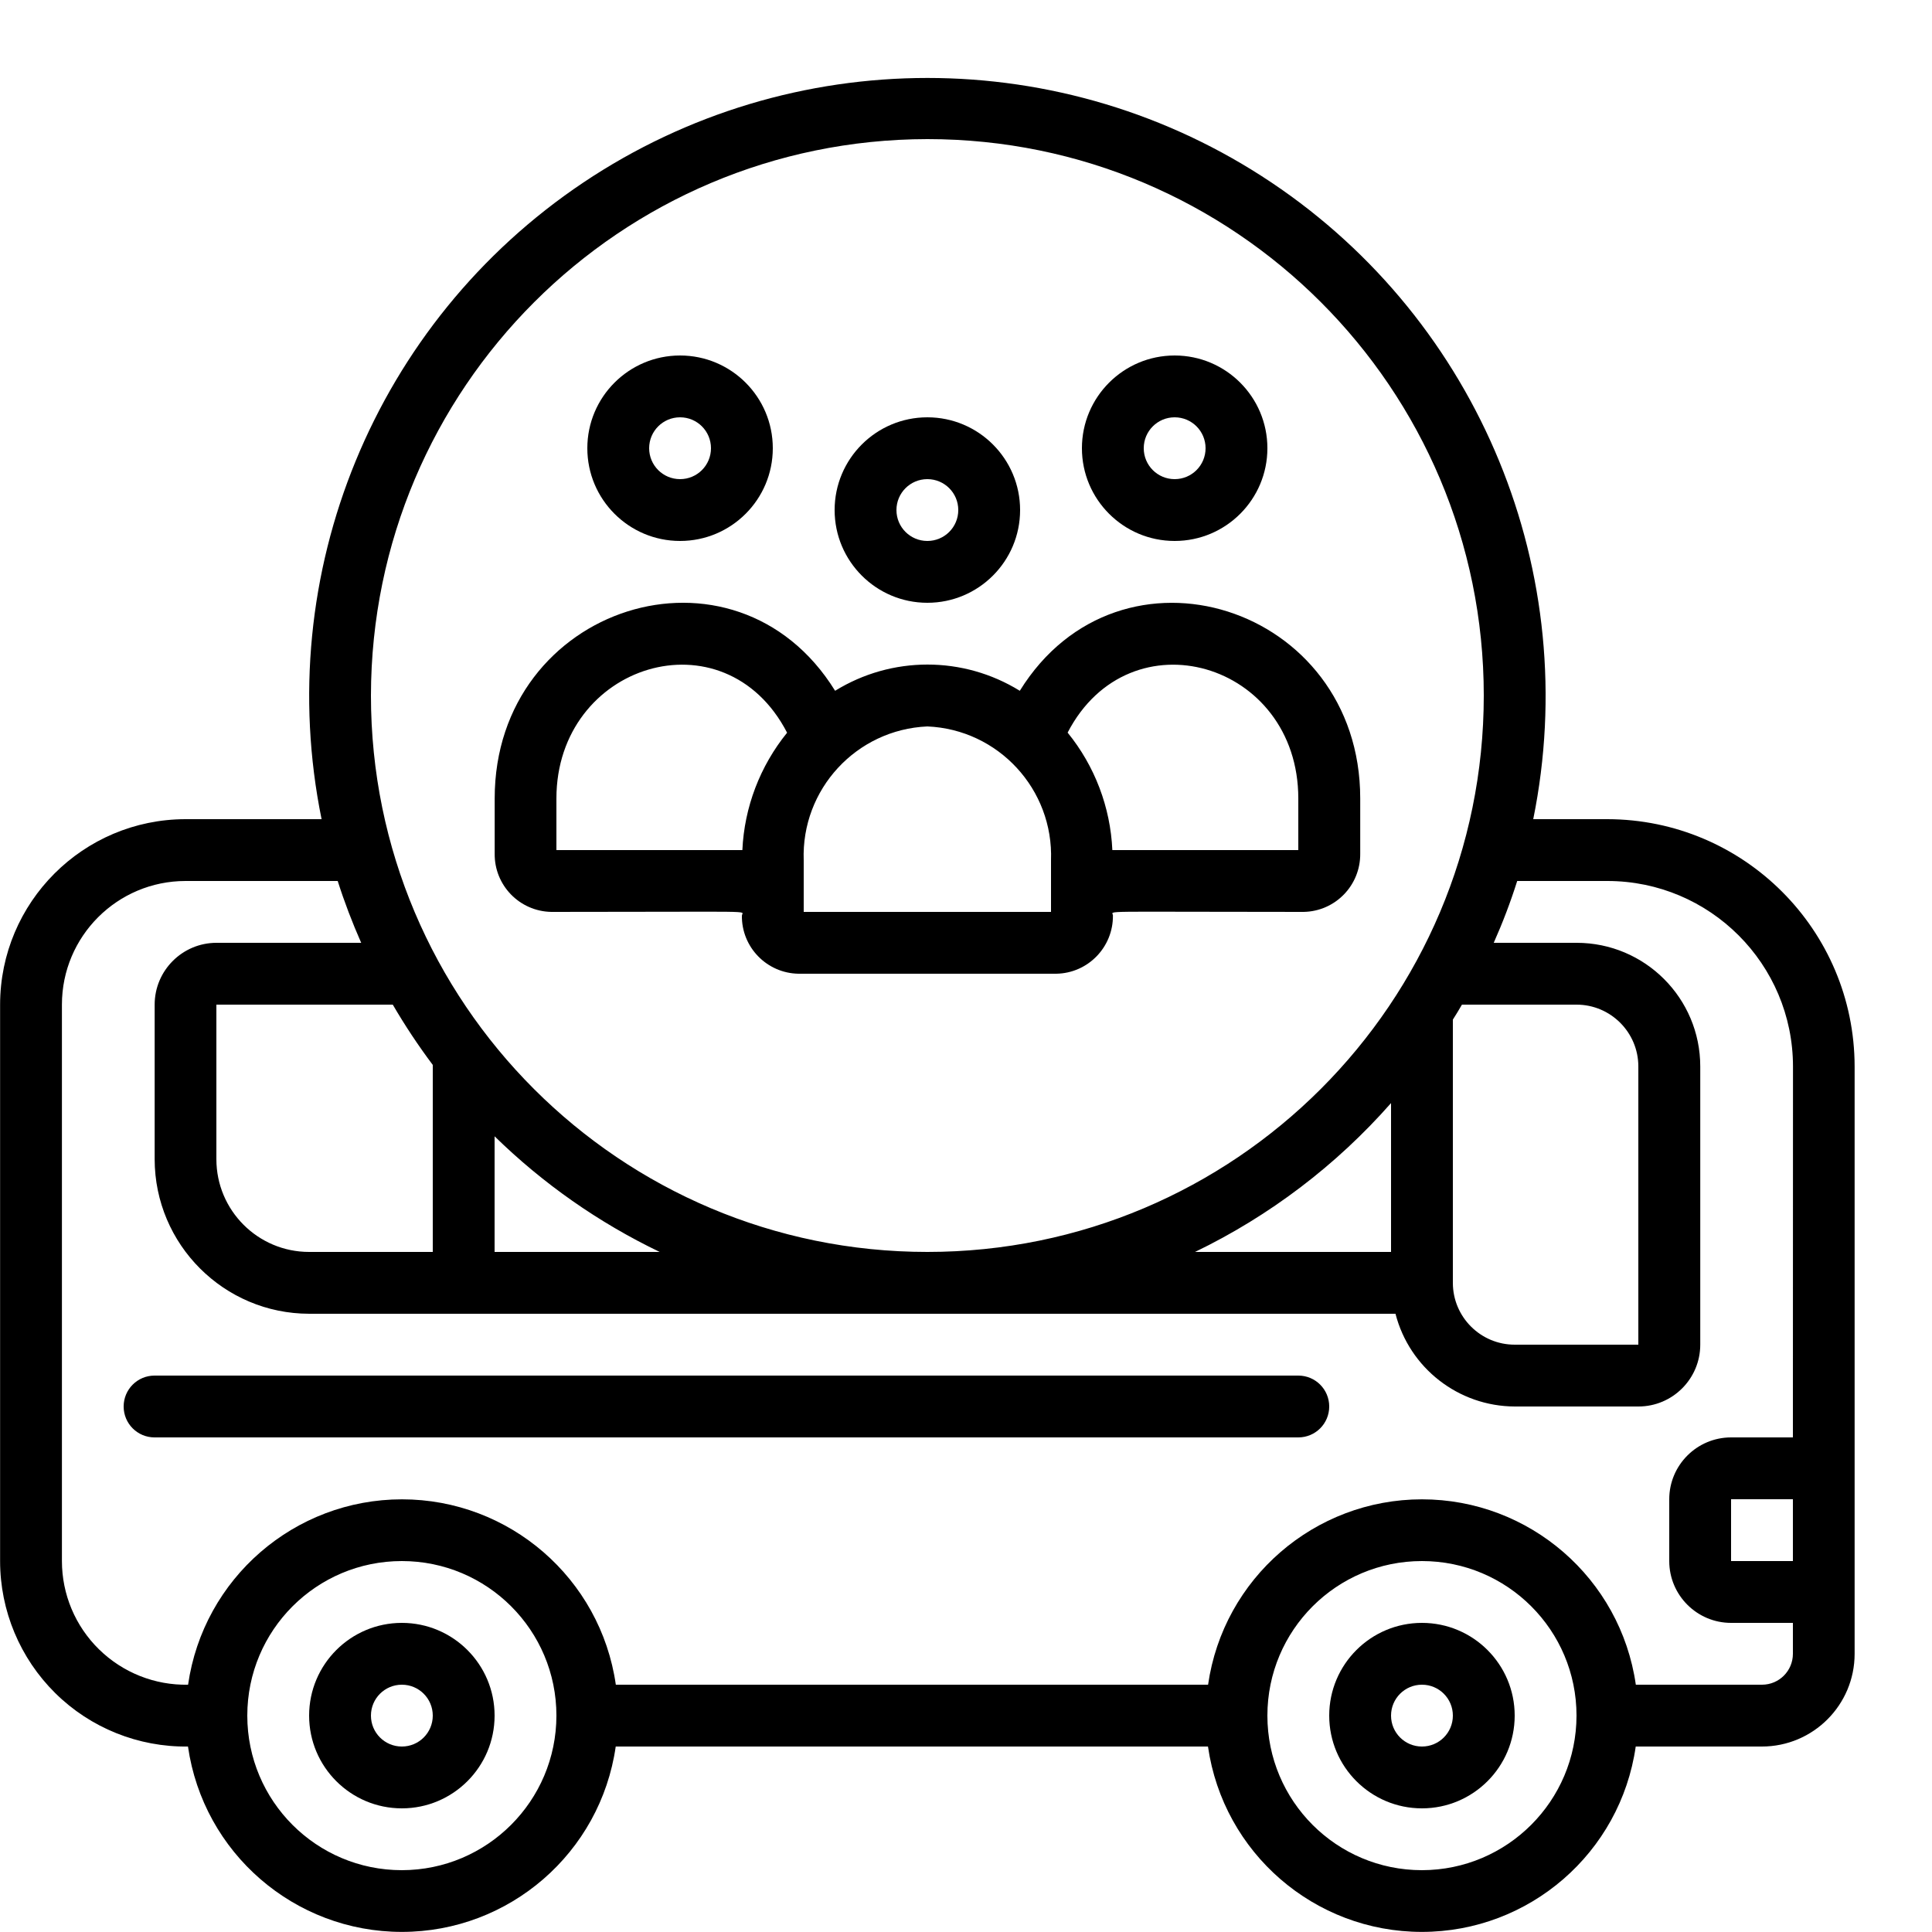 <!-- Generated by IcoMoon.io -->
<svg version="1.1" xmlns="http://www.w3.org/2000/svg" width="20" height="20" viewBox="0 0 20 20">
<title>excursion</title>
<path d="M4.16 16.8c-0.53 0-0.96 0.43-0.96 0.96s0.43 0.96 0.96 0.96 0.96-0.43 0.96-0.96-0.43-0.96-0.96-0.96zM4.16 18.080c-0.177 0-0.32-0.143-0.32-0.32s0.143-0.32 0.32-0.32 0.32 0.143 0.32 0.32-0.143 0.32-0.32 0.32z"></path>
<path d="M14.72 16.8c-0.53 0-0.96 0.43-0.96 0.96s0.43 0.96 0.96 0.96 0.96-0.43 0.96-0.96-0.43-0.96-0.96-0.96zM14.72 18.080c-0.177 0-0.32-0.143-0.32-0.32s0.143-0.32 0.32-0.32 0.32 0.143 0.32 0.32-0.143 0.32-0.32 0.32z"></path>
<path d="M16.64 8.48h-0.768c0.516-2.543-0.554-5.146-2.709-6.59s-4.97-1.444-7.125 0-3.226 4.047-2.709 6.59h-1.408c-1.060 0.001-1.919 0.86-1.92 1.92v5.76c-0 0.514 0.206 1.006 0.571 1.367s0.861 0.56 1.374 0.553c0.158 1.101 1.102 1.919 2.214 1.919s2.056-0.818 2.214-1.919h6.131c0.158 1.101 1.102 1.919 2.214 1.919s2.056-0.818 2.214-1.919h1.306c0.53 0 0.96-0.43 0.96-0.96v-6.080c-0.002-1.413-1.147-2.558-2.56-2.56zM12.371 12.96c0.772-0.373 1.462-0.897 2.029-1.541v1.541zM15.040 10.555c0.032-0.051 0.064-0.102 0.094-0.155h1.186c0.353 0 0.64 0.287 0.64 0.64v2.88h-1.28c-0.353 0-0.64-0.287-0.64-0.64zM9.6 1.44c3.181 0 5.76 2.579 5.76 5.76s-2.579 5.76-5.76 5.76-5.76-2.579-5.76-5.76c0.004-3.18 2.58-5.756 5.76-5.76zM3.2 12.96c-0.53 0-0.96-0.43-0.96-0.96v-1.6h1.826c0.126 0.216 0.264 0.424 0.414 0.624v1.936zM5.12 11.763c0.501 0.49 1.078 0.894 1.709 1.197h-1.709zM4.16 19.36c-0.884 0-1.6-0.716-1.6-1.6s0.716-1.6 1.6-1.6 1.6 0.716 1.6 1.6c-0.001 0.883-0.717 1.599-1.6 1.6zM14.72 19.36c-0.884 0-1.6-0.716-1.6-1.6s0.716-1.6 1.6-1.6 1.6 0.716 1.6 1.6c-0.001 0.883-0.717 1.599-1.6 1.6zM18.56 16.16h-0.64v-0.64h0.64zM18.56 14.88h-0.64c-0.353 0-0.64 0.287-0.64 0.64v0.64c0 0.353 0.287 0.64 0.64 0.64h0.64v0.32c0 0.177-0.143 0.32-0.32 0.32h-1.306c-0.158-1.101-1.102-1.919-2.214-1.919s-2.056 0.818-2.214 1.919h-6.131c-0.158-1.101-1.102-1.919-2.214-1.919s-2.056 0.818-2.214 1.919c-0.344 0.007-0.676-0.125-0.922-0.366s-0.384-0.57-0.384-0.914v-5.76c0-0.707 0.573-1.28 1.28-1.28h1.575c0.069 0.218 0.151 0.431 0.243 0.64h-1.498c-0.353 0-0.64 0.287-0.64 0.64v1.6c0.001 0.883 0.717 1.599 1.6 1.6h11.245c0.145 0.563 0.653 0.958 1.235 0.96h1.28c0.353 0 0.64-0.287 0.64-0.64v-2.88c0-0.707-0.573-1.28-1.28-1.28h-0.858c0.093-0.209 0.174-0.422 0.243-0.64h0.935c1.060 0.001 1.919 0.86 1.92 1.92z"></path>
<path d="M13.44 14.24h-11.84c-0.177 0-0.32 0.143-0.32 0.32s0.143 0.32 0.32 0.32h11.84c0.177 0 0.32-0.143 0.32-0.32s-0.143-0.32-0.32-0.32z"></path>
<path d="M9.6 6.24c0.53 0 0.96-0.43 0.96-0.96s-0.43-0.96-0.96-0.96-0.96 0.43-0.96 0.96 0.43 0.96 0.96 0.96zM9.6 4.96c0.177 0 0.32 0.143 0.32 0.32s-0.143 0.32-0.32 0.32-0.32-0.143-0.32-0.32 0.143-0.32 0.32-0.32z"></path>
<path d="M7.040 5.6c0.53 0 0.96-0.43 0.96-0.96s-0.43-0.96-0.96-0.96-0.96 0.43-0.96 0.96 0.43 0.96 0.96 0.96zM7.040 4.32c0.177 0 0.32 0.143 0.32 0.32s-0.143 0.32-0.32 0.32-0.32-0.143-0.32-0.32 0.143-0.32 0.32-0.32z"></path>
<path d="M7.68 9.476c-0.005 0.329 0.258 0.599 0.587 0.604h2.667c0.329-0.005 0.591-0.276 0.587-0.604 0-0.052-0.217-0.036 1.974-0.036 0.329-0.006 0.59-0.276 0.586-0.605v-0.57c0-1.999-2.487-2.789-3.524-1.114-0.586-0.362-1.326-0.362-1.912 0-1.037-1.676-3.524-0.885-3.524 1.114v0.57c-0.005 0.329 0.257 0.599 0.586 0.605 2.194 0 1.974-0.016 1.974 0.036zM13.44 8.266v0.534h-1.925c-0.020-0.444-0.182-0.871-0.463-1.216 0.643-1.24 2.388-0.732 2.388 0.682zM10.88 8.906v0.534h-2.56v-0.533c-0.027-0.736 0.545-1.355 1.28-1.387 0.735 0.031 1.307 0.651 1.28 1.387zM5.76 8.266c0-1.395 1.739-1.935 2.388-0.681-0.28 0.345-0.443 0.771-0.463 1.215h-1.925z"></path>
<path d="M12.16 5.6c0.53 0 0.96-0.43 0.96-0.96s-0.43-0.96-0.96-0.96-0.96 0.43-0.96 0.96 0.43 0.96 0.96 0.96zM12.16 4.32c0.177 0 0.32 0.143 0.32 0.32s-0.143 0.32-0.32 0.32-0.32-0.143-0.32-0.32 0.143-0.32 0.32-0.32z"></path>
</svg>
